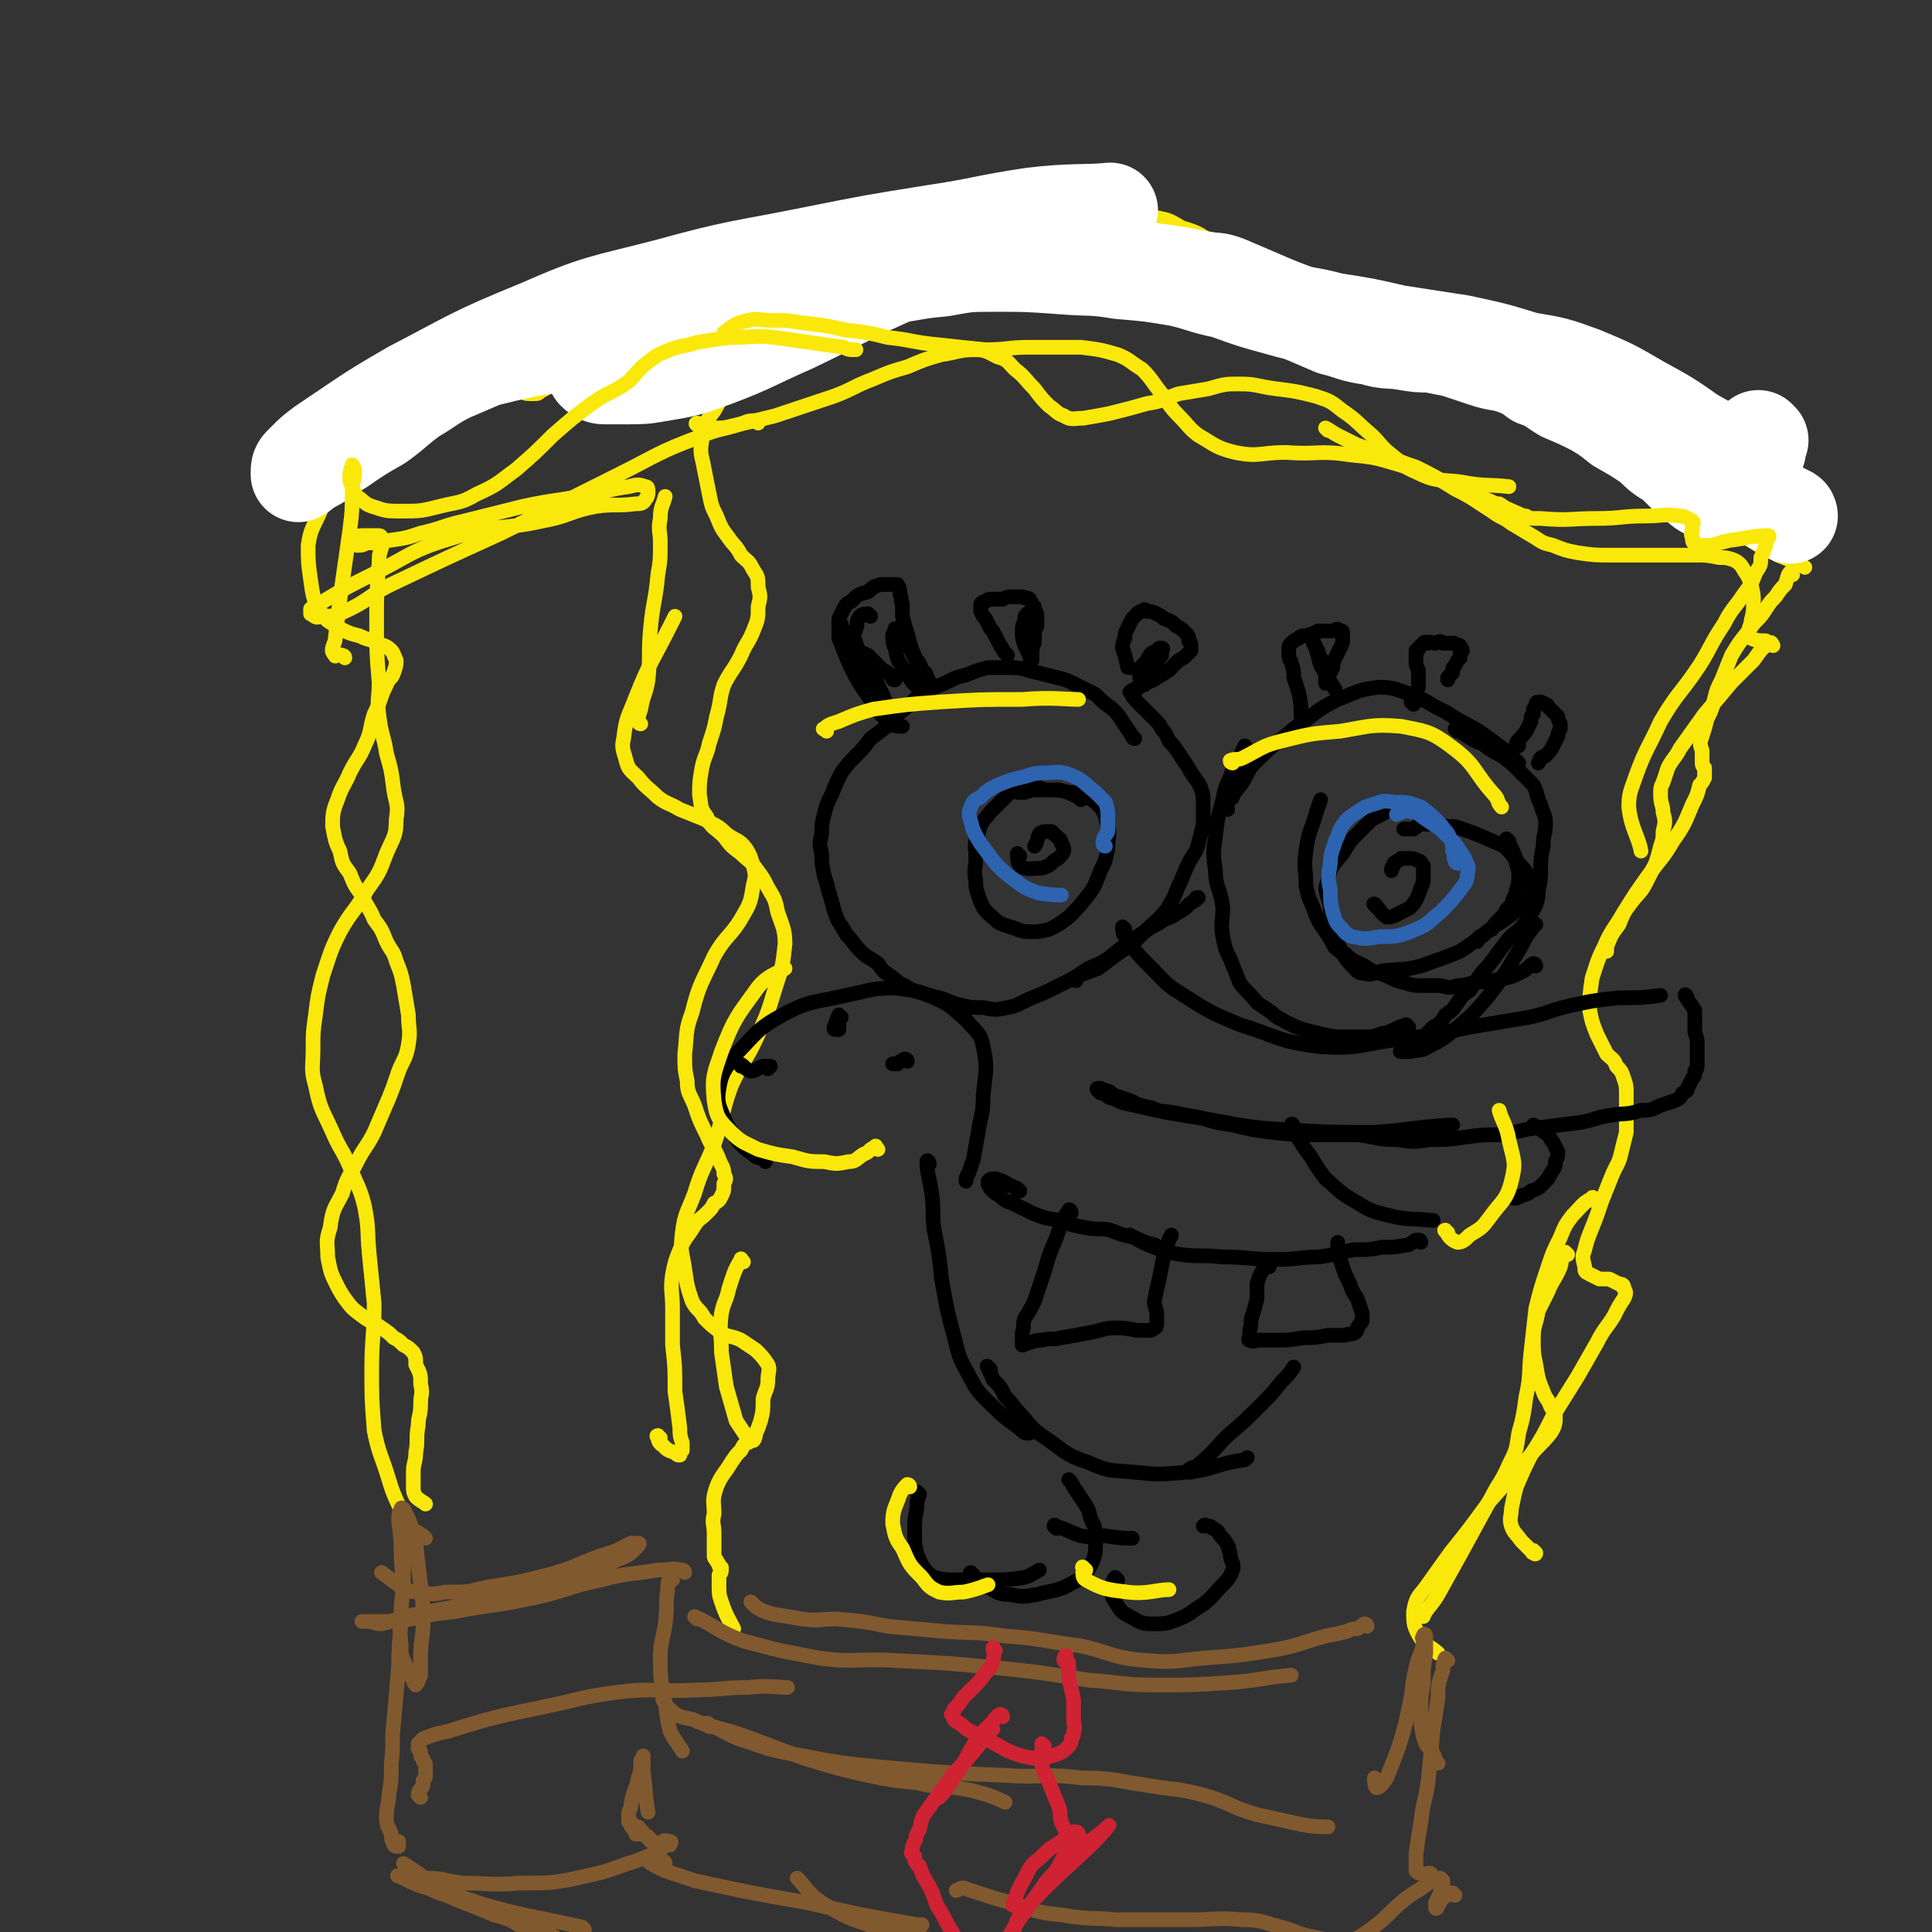 <svg viewBox='0 0 790 790' version='1.1' xmlns='http://www.w3.org/2000/svg' xmlns:xlink='http://www.w3.org/1999/xlink'><rect x="0" y="0" width="790" height="790" fill="#333333" stroke="none"/><g fill='none' stroke='rgb(250,232,11)' stroke-width='6' stroke-linecap='round' stroke-linejoin='round'><path d='M152,181c0,0 -1,-2 -1,-1 -2,1 -2,2 -4,5 -4,6 -5,5 -9,12 -4,5 -5,5 -7,12 -3,7 -4,7 -5,14 0,7 0,7 1,14 1,7 1,8 4,13 3,5 4,4 8,7 4,2 4,2 8,3 4,2 4,1 7,3 3,1 4,1 6,3 1,1 1,2 2,4 0,2 0,2 -1,5 -1,3 -2,2 -3,5 -3,6 -2,6 -5,12 -2,6 -1,7 -4,13 -2,5 -3,5 -6,11 -2,5 -3,5 -5,11 -2,5 -2,6 -2,11 1,5 1,6 3,10 1,5 1,5 4,9 2,5 2,5 5,9 2,5 3,5 5,10 3,4 3,4 5,9 2,4 3,4 4,8 2,5 2,5 3,10 1,6 1,6 2,12 0,6 1,6 0,12 -1,6 -2,6 -4,11 -2,6 -2,6 -4,11 -3,7 -3,7 -6,14 -3,6 -4,6 -7,12 -3,6 -4,6 -6,13 -3,6 -4,6 -5,14 -2,6 -1,6 -1,12 1,5 1,6 3,10 2,4 2,4 4,7 3,4 3,4 7,7 4,3 4,2 8,5 3,2 3,2 5,4 2,1 2,1 4,3 2,1 2,1 4,3 1,2 1,2 1,5 2,4 2,4 2,8 1,4 0,4 0,8 0,5 -1,5 -1,9 -1,5 0,6 -1,11 0,4 -1,4 -1,8 0,3 0,3 0,6 0,2 0,2 1,4 2,2 3,2 4,3 '/><path d='M149,186c0,0 -2,0 -1,-1 3,-3 3,-3 7,-6 4,-4 4,-4 8,-7 6,-4 6,-5 12,-8 6,-3 6,-3 11,-5 5,-1 5,-1 10,-1 5,0 5,1 9,2 4,0 4,0 8,0 2,1 2,1 5,1 2,0 2,0 3,-1 2,-1 2,-1 3,-2 2,-2 2,-3 3,-5 3,-4 3,-4 6,-8 3,-5 3,-5 6,-9 4,-5 4,-5 8,-9 3,-4 3,-4 8,-7 3,-2 3,-2 6,-3 4,-1 4,0 8,0 3,0 4,0 7,1 4,1 4,1 8,2 4,2 4,3 8,5 3,1 4,1 7,2 1,0 1,0 1,0 '/><path d='M342,111c-1,0 -1,-1 -1,-1 -3,1 -3,2 -5,4 -5,5 -5,4 -10,9 -5,6 -5,7 -10,13 -6,8 -6,7 -12,15 -7,8 -7,8 -12,17 -4,5 -4,6 -5,12 -1,6 0,6 1,12 1,5 1,5 2,10 1,5 1,5 3,9 2,5 2,5 5,9 2,3 3,3 5,7 3,3 3,2 5,6 2,3 2,3 2,7 1,4 1,4 0,8 0,5 0,5 -2,10 -2,5 -3,5 -5,10 -3,6 -4,6 -7,12 -2,6 -1,6 -3,13 -1,5 -1,5 -3,11 -1,5 -2,5 -3,10 -1,6 -1,6 -1,11 1,5 0,5 3,9 2,5 3,4 7,8 3,4 3,4 7,7 3,3 4,3 6,6 3,4 3,4 5,8 3,5 3,5 4,10 2,6 3,7 3,13 -1,9 -1,9 -4,18 -3,10 -3,10 -7,19 -5,11 -6,10 -11,21 -4,11 -3,12 -7,24 -4,10 -5,10 -8,20 -3,8 -4,8 -5,16 -1,8 0,8 1,15 1,7 1,7 3,13 2,4 3,3 5,7 3,3 3,3 7,6 3,2 4,1 8,3 3,2 3,2 6,4 3,3 3,3 5,6 1,2 0,3 0,6 0,4 -1,4 -2,8 0,5 0,5 -1,9 -1,3 -1,3 -2,5 0,2 -1,3 -1,3 '/><path d='M330,124c-1,0 -2,-1 -1,-1 3,0 4,0 9,0 4,0 4,0 9,1 7,0 7,0 14,0 7,0 7,0 14,0 7,0 7,0 13,-1 8,0 8,1 15,0 7,-1 7,-1 14,-4 6,-2 6,-3 12,-6 5,-4 5,-4 9,-8 5,-4 5,-4 10,-7 4,-3 4,-3 8,-5 4,-2 4,-2 9,-3 4,-1 4,-1 8,-1 5,1 5,1 10,4 6,2 7,2 12,6 6,5 5,6 10,12 4,6 4,6 8,12 4,5 4,5 8,10 3,3 3,3 6,5 3,3 4,3 7,4 5,1 5,0 10,1 4,0 4,1 8,1 3,0 3,0 6,-1 3,0 3,0 6,-1 3,-1 3,-1 6,-3 4,-2 4,-2 8,-3 3,-2 3,-2 6,-3 2,0 2,0 5,0 2,1 2,2 4,3 3,3 3,3 5,6 3,3 3,4 5,7 2,3 3,2 5,4 1,2 1,2 2,3 2,1 2,1 4,1 3,1 3,2 6,2 3,0 3,0 6,-1 4,-1 3,-1 7,-2 3,-1 4,-1 7,-1 5,0 5,1 10,1 5,1 5,0 10,1 5,1 6,0 9,3 3,1 2,2 3,5 2,4 2,4 3,9 1,6 1,6 2,12 0,0 0,0 0,0 '/><path d='M687,180c0,0 -1,-1 -1,-1 -2,0 -2,1 -4,2 -1,0 -1,1 -2,2 -1,1 -1,1 -2,3 0,1 0,1 0,2 0,2 0,2 1,4 0,2 1,2 2,3 1,2 1,1 2,3 1,1 1,1 2,3 1,1 1,1 2,2 1,1 1,1 1,3 1,1 1,1 2,2 1,1 1,2 2,3 2,1 2,1 4,2 2,1 3,1 5,1 2,1 2,1 4,2 2,1 2,0 4,1 2,1 2,1 4,2 2,1 1,1 3,2 6,4 6,3 11,6 5,2 10,4 11,5 '/><path d='M733,235c0,0 -1,-1 -1,-1 -1,1 -1,2 -2,5 -2,2 -2,2 -4,5 -2,2 -2,2 -4,5 -3,5 -4,4 -7,9 -4,5 -4,5 -7,10 -2,5 -2,5 -4,10 -2,4 -2,4 -3,8 -1,4 -1,4 -3,8 -1,4 -1,4 -2,7 -1,3 -1,3 0,6 0,2 0,2 0,4 0,2 0,2 1,3 0,1 0,1 0,2 0,1 0,1 0,2 -1,2 -1,2 -2,3 -1,4 -1,4 -3,8 -3,7 -3,8 -8,15 -4,7 -5,7 -10,14 -5,7 -5,7 -10,15 -4,7 -5,7 -8,14 -3,6 -3,7 -5,13 -1,7 -1,7 -1,13 1,5 1,5 3,10 2,4 2,4 4,8 2,2 3,2 4,5 2,2 2,2 3,5 1,3 1,3 1,6 0,4 0,4 0,8 0,4 0,4 0,8 -1,4 -1,4 -2,8 -1,5 -2,5 -4,10 -2,5 -2,5 -4,10 -2,6 -2,6 -4,11 -2,5 -2,5 -3,9 -1,3 -1,3 0,7 0,2 0,2 2,3 2,1 2,1 4,2 2,0 2,0 4,0 2,1 2,1 4,2 2,0 2,1 2,2 1,1 1,2 0,4 -2,3 -2,3 -4,7 -3,5 -4,5 -7,11 -4,7 -4,7 -8,14 -5,8 -5,8 -10,16 -4,8 -4,8 -9,16 -3,6 -3,6 -6,13 -1,4 -1,4 -2,9 0,3 -1,4 0,7 1,3 2,3 4,6 2,2 2,2 4,4 1,0 0,1 1,1 0,0 1,1 1,0 0,0 0,0 -1,-1 -1,0 -1,0 -1,0 '/></g>
<g fill='none' stroke='rgb(0,0,0)' stroke-width='6' stroke-linecap='round' stroke-linejoin='round'><path d='M464,302c0,0 -1,0 -1,-1 -2,-3 -2,-3 -4,-6 -2,-3 -2,-3 -4,-5 -4,-3 -4,-3 -7,-6 -4,-2 -4,-2 -8,-4 -4,-2 -4,-2 -8,-3 -4,-1 -4,-1 -8,-2 -5,-1 -5,-2 -10,-2 -5,0 -5,0 -10,0 -4,1 -4,1 -9,3 -4,1 -4,1 -8,3 -4,2 -4,1 -8,4 -4,2 -4,2 -8,6 -4,3 -4,3 -7,7 -4,3 -4,3 -8,6 -3,4 -3,4 -6,7 -3,3 -3,3 -6,7 -2,4 -2,4 -4,9 -2,4 -2,4 -3,8 -1,4 -1,4 -1,8 -1,4 -1,4 0,8 0,4 0,4 1,9 1,3 1,3 2,7 1,3 1,3 2,7 1,3 1,3 2,5 2,3 2,3 3,5 3,3 3,4 6,7 3,3 3,2 7,5 2,3 2,3 5,5 3,2 3,3 6,4 3,2 3,2 7,3 3,1 3,1 7,2 4,1 4,2 9,3 4,1 4,1 9,1 5,1 5,1 10,0 5,-1 5,-2 10,-4 5,-2 5,-2 11,-5 6,-3 6,-3 12,-7 7,-3 7,-3 13,-8 5,-3 5,-4 10,-7 4,-3 4,-2 8,-5 3,-1 3,-1 6,-3 4,-2 3,-3 7,-5 0,-1 0,-1 1,-1 '/><path d='M440,401c0,0 -2,-1 -1,-1 4,-2 5,-2 10,-4 4,-3 4,-3 8,-6 6,-4 6,-4 11,-9 4,-4 5,-4 9,-9 3,-5 3,-5 5,-10 2,-4 2,-5 4,-9 2,-4 3,-4 4,-8 1,-4 1,-4 2,-8 0,-4 0,-4 0,-8 0,-3 0,-4 -1,-7 -2,-4 -3,-4 -5,-8 -2,-3 -2,-3 -4,-6 -2,-3 -2,-3 -4,-5 -1,-2 -1,-3 -3,-5 -1,-2 -1,-2 -3,-4 -1,-1 -1,-1 -3,-3 -1,-1 -1,-1 -2,-2 -1,-1 -1,-1 -2,-2 -1,-1 -1,-1 -1,-2 -1,0 -1,0 -1,-1 '/><path d='M628,395c0,0 0,-1 -1,-1 -2,1 -2,2 -4,3 -2,1 -2,1 -4,2 -3,1 -3,1 -5,1 -3,1 -3,1 -6,1 -2,1 -2,0 -5,1 -3,0 -3,1 -7,1 -3,1 -3,1 -7,0 -4,0 -4,0 -7,0 -4,0 -4,0 -7,-1 -4,-1 -4,-1 -8,-3 -5,-2 -5,-1 -9,-4 -4,-2 -5,-2 -8,-5 -4,-2 -4,-2 -6,-6 -3,-5 -4,-5 -6,-10 -2,-6 -3,-6 -4,-12 0,-7 -1,-7 0,-14 1,-8 2,-8 4,-15 1,-3 1,-3 2,-6 '/><path d='M576,420c0,0 -1,-1 -1,-1 -3,1 -3,1 -7,3 -2,1 -2,0 -4,1 -3,1 -3,1 -6,1 -4,0 -4,0 -8,0 -4,0 -4,0 -9,-1 -4,-1 -4,-1 -8,-2 -3,-1 -3,-1 -7,-3 -3,-2 -3,-1 -6,-4 -3,-2 -3,-2 -6,-4 -3,-4 -4,-4 -7,-8 -2,-5 -2,-5 -4,-10 -2,-4 -2,-4 -3,-9 -1,-6 0,-6 0,-12 -1,-8 -3,-8 -3,-15 -1,-7 -1,-7 0,-14 1,-8 1,-8 3,-15 1,-6 2,-6 4,-12 3,-5 4,-8 5,-10 '/><path d='M502,331c0,0 -1,0 -1,-1 1,-2 1,-2 3,-4 1,-3 2,-3 4,-6 3,-5 2,-5 6,-9 7,-7 8,-7 15,-13 9,-6 8,-7 18,-12 8,-3 8,-4 17,-5 6,0 7,1 13,3 8,3 7,4 14,7 9,6 10,5 18,11 7,5 10,8 12,10 '/><path d='M596,299c0,0 -1,-1 -1,-1 2,1 3,2 5,3 3,2 3,2 6,3 4,3 4,3 8,5 4,3 4,3 7,6 3,3 3,3 6,6 2,4 1,4 3,8 1,4 2,4 2,8 0,4 -1,4 -1,9 -1,5 -1,5 -1,9 0,4 0,5 -1,9 0,3 0,3 -1,6 -2,4 -2,4 -5,8 -3,4 -4,3 -7,7 -3,4 -3,4 -6,8 -2,3 -3,3 -5,6 -2,3 -2,3 -4,6 -3,2 -3,2 -5,5 -2,3 -2,3 -5,5 -1,2 -1,2 -3,4 -2,1 -2,1 -3,2 -2,2 -1,2 -3,3 -1,1 -1,1 -3,2 -1,1 -1,1 -3,1 -1,1 -1,1 -2,2 0,0 0,0 -1,0 0,1 -1,1 0,1 1,0 2,0 4,0 3,-1 4,0 7,-2 6,-3 6,-3 12,-8 6,-5 6,-5 12,-12 4,-5 4,-5 8,-11 3,-5 3,-5 6,-10 2,-4 2,-4 5,-8 0,0 0,0 1,-1 '/><path d='M442,327c0,0 0,-1 -1,-1 -4,-2 -4,-2 -8,-3 -3,0 -3,0 -6,0 -2,-1 -2,-1 -4,-1 -4,1 -4,0 -7,1 -3,1 -3,1 -5,3 -3,3 -3,3 -6,6 -3,4 -4,4 -5,9 -2,5 -1,5 -1,10 0,4 -1,5 0,9 0,3 0,3 1,6 1,3 1,3 2,5 2,3 3,3 6,6 2,1 2,1 5,2 4,1 4,2 8,2 4,0 4,0 8,-1 4,-2 4,-2 8,-5 4,-4 4,-4 8,-9 3,-4 3,-5 5,-10 2,-4 2,-4 3,-9 0,-5 1,-5 0,-9 -1,-4 -1,-5 -3,-8 -2,-2 -2,-2 -5,-4 -4,-2 -4,-2 -8,-2 -4,-1 -5,-1 -9,-1 -3,0 -3,0 -6,0 -2,1 -2,0 -3,1 -2,0 -2,0 -3,0 '/><path d='M417,350c0,0 -1,-1 -1,-1 0,1 0,4 1,5 3,2 5,1 9,1 3,-1 3,-1 5,-3 2,-1 3,-2 4,-4 0,-1 0,-2 -1,-3 0,-2 -1,-2 -2,-3 -1,-1 -1,-1 -2,-2 -1,0 -1,0 -2,0 -1,0 -2,0 -3,1 -1,2 -1,4 -2,5 '/><path d='M570,332c0,-1 0,-2 -1,-1 -2,0 -2,1 -4,2 -2,1 -2,1 -4,2 -4,4 -4,4 -7,7 -3,3 -3,4 -5,7 -4,5 -5,5 -6,11 -2,5 0,5 1,11 0,5 0,5 2,10 1,5 1,5 3,9 2,3 2,3 4,5 2,2 2,3 5,3 3,1 3,0 7,-1 8,-1 8,0 16,-2 8,-3 9,-3 16,-6 6,-4 6,-4 11,-8 5,-4 5,-3 10,-7 3,-3 3,-2 6,-6 2,-2 2,-2 2,-4 0,-3 0,-4 -1,-6 -2,-3 -2,-3 -5,-6 -2,-3 -2,-3 -5,-6 -4,-2 -5,-2 -9,-4 -5,-2 -5,-2 -11,-4 -3,0 -3,0 -7,-1 -3,0 -3,0 -6,0 -3,0 -2,1 -4,2 -2,0 -3,0 -4,0 '/><path d='M563,371c0,-1 -2,-2 -1,-1 2,1 2,3 5,5 2,0 2,0 4,-1 2,-1 2,-1 4,-2 2,-1 2,-1 4,-4 1,-2 1,-2 2,-5 1,-2 1,-2 1,-5 0,-2 0,-2 0,-4 -1,-1 -1,-2 -2,-2 -2,-1 -2,-1 -4,-1 -1,0 -1,0 -3,0 -1,1 -2,1 -3,2 0,1 0,1 -1,2 0,1 0,1 0,1 '/><path d='M617,344c0,0 -1,-1 -1,-1 1,2 2,3 3,6 1,2 1,2 1,4 1,3 1,3 1,5 0,3 0,3 -1,6 0,2 0,2 -1,3 -1,3 -1,3 -3,5 -1,2 -1,2 -3,4 -2,2 -2,2 -3,4 -2,1 -2,1 -3,2 -1,1 -1,1 -2,1 0,1 -1,2 -1,2 '/><path d='M460,380c0,0 -1,-1 -1,-1 0,2 0,3 2,5 4,6 4,6 9,11 7,7 6,7 14,12 11,7 11,7 23,12 16,5 16,7 33,9 16,1 16,-1 32,-3 15,-2 15,-2 29,-5 12,-2 12,-2 24,-4 9,-2 9,-3 18,-5 9,-2 10,-2 19,-3 8,0 10,0 17,-1 '/><path d='M690,408c0,0 -1,-2 -1,-1 1,2 2,3 4,6 0,1 0,1 0,2 0,2 0,2 0,4 0,1 0,1 0,3 1,3 1,3 1,5 0,2 0,2 0,5 0,1 0,1 0,3 0,2 0,2 -1,3 0,2 0,2 -1,3 -1,2 -1,2 -2,4 0,1 0,1 -2,2 -1,2 -1,2 -3,3 -3,1 -3,1 -6,2 -4,2 -4,2 -8,2 -6,2 -6,1 -12,2 -7,1 -7,2 -13,3 -8,1 -8,1 -16,2 -9,1 -9,2 -17,3 -7,0 -7,0 -14,1 -7,1 -7,1 -14,1 -7,1 -7,1 -14,0 -8,0 -8,-1 -16,-2 -9,0 -9,0 -17,0 -9,0 -9,0 -18,-1 -8,-1 -8,-1 -16,-3 -7,-1 -7,-1 -13,-3 -6,-1 -6,-1 -11,-2 -5,-1 -5,0 -9,-2 -5,-1 -5,-1 -9,-3 -3,-1 -3,-1 -6,-2 -2,-1 -2,-2 -4,-2 -1,-1 -1,0 -2,-1 -1,0 -1,0 -1,0 -1,0 0,1 0,1 1,1 1,1 2,1 2,1 2,2 4,2 4,2 4,2 9,3 13,3 13,3 26,5 18,3 18,4 37,5 17,1 17,1 35,1 15,-1 15,-2 31,-3 0,0 0,0 1,0 '/><path d='M366,278c-1,0 -1,0 -1,-1 -2,-2 -2,-2 -4,-3 -3,-3 -3,-3 -6,-6 -2,-1 -3,-1 -5,-3 -2,-2 -2,-2 -4,-4 -2,-2 -2,-2 -3,-4 0,-2 0,-2 0,-4 1,-2 1,-2 2,-4 1,-2 1,-2 3,-3 3,-3 3,-3 7,-4 2,-2 2,-2 5,-3 1,0 1,0 3,0 2,0 2,0 3,0 1,0 1,0 1,0 1,2 1,2 1,4 1,2 0,2 1,4 0,3 0,3 0,5 1,4 1,4 2,7 1,4 1,4 2,7 1,2 1,2 2,5 1,2 1,2 2,4 1,1 0,1 1,3 1,1 1,1 1,1 0,1 1,1 1,1 0,-1 0,-2 -1,-3 0,-2 -1,-2 -2,-3 -1,-3 -1,-3 -3,-5 -1,-2 -1,-2 -2,-4 -2,-2 -2,-2 -3,-4 -1,-1 -1,-1 -2,-2 0,-1 0,-2 -1,-2 0,1 -1,2 -1,3 0,2 0,3 1,5 1,5 1,5 4,9 2,4 4,6 5,7 '/><path d='M356,252c-1,0 -1,-1 -1,-1 -2,0 -3,0 -4,2 -1,1 0,2 -1,4 0,1 -1,2 -1,3 1,3 1,3 2,6 2,6 3,5 5,11 2,4 2,4 3,8 1,2 1,3 2,4 0,0 1,-1 1,-2 -1,-4 -2,-4 -3,-7 -3,-5 -3,-4 -6,-9 -2,-3 -2,-3 -4,-6 -2,-3 -2,-3 -3,-6 -1,-1 -1,-1 -2,-3 0,-1 0,-1 -1,-1 0,0 0,0 0,1 0,3 0,3 0,5 2,5 2,5 4,10 4,8 4,8 9,15 3,5 3,5 7,9 2,2 4,2 6,2 '/><path d='M412,268c0,0 0,0 -1,-1 -1,-1 -1,-2 -2,-3 -1,-2 -1,-2 -2,-4 -1,-2 -1,-2 -2,-3 -1,-2 -1,-2 -2,-4 -1,-1 -1,-1 -2,-3 0,-1 0,-1 0,-2 0,0 0,-1 0,-1 1,-1 1,-1 2,-1 1,-1 1,-1 3,-1 2,0 2,0 4,0 2,-1 2,-1 5,-1 1,0 1,0 3,0 1,1 2,0 3,1 0,1 1,1 1,2 1,1 1,1 1,2 0,1 1,1 1,3 0,2 0,2 0,4 -1,2 -1,2 -1,5 0,2 0,2 -1,4 0,1 0,1 0,3 0,1 0,1 0,1 0,0 0,1 0,1 0,-1 0,-1 0,-2 0,-2 0,-2 0,-3 0,-3 0,-3 0,-5 0,-2 0,-2 0,-4 0,-1 0,-1 -1,-2 0,-2 0,-2 0,-3 0,0 0,0 -1,0 0,-1 0,-1 0,0 -1,1 -1,1 -1,3 -1,2 -1,2 -1,4 0,3 0,3 1,6 1,2 1,2 2,4 0,1 0,1 1,1 '/><path d='M462,273c-1,0 -1,0 -1,-1 -1,-4 -1,-4 -2,-7 0,-2 0,-2 1,-4 0,-2 0,-2 1,-4 1,-2 1,-2 2,-4 1,-1 1,-1 2,-2 1,-1 1,-1 2,-1 1,-1 1,-1 2,0 2,0 2,0 4,1 2,1 2,1 3,2 3,1 3,1 5,3 2,1 2,1 4,3 1,1 1,1 1,3 1,1 1,1 1,2 0,1 0,1 0,2 -1,1 -1,1 -2,2 -1,1 -1,1 -3,2 -2,2 -2,2 -4,4 -3,2 -3,2 -5,3 -2,2 -3,1 -5,3 -2,0 -2,0 -3,1 -1,1 -1,1 -2,2 -1,0 -1,0 -1,0 1,-1 2,-1 4,-2 2,-3 2,-3 4,-6 2,-2 2,-2 3,-4 1,-2 1,-2 2,-3 0,-1 0,-1 0,-2 0,0 1,-1 0,-1 0,0 0,0 -1,0 -1,1 -1,1 -3,2 -1,1 -1,1 -2,3 -1,2 -2,1 -2,3 -1,2 -1,3 -1,4 '/><path d='M533,299c-1,-1 -1,-1 -1,-1 0,-2 1,-3 0,-5 0,-5 0,-5 -1,-10 -1,-3 -1,-3 -2,-6 0,-3 0,-3 -1,-6 0,-1 -1,-1 -1,-3 0,-1 0,-1 0,-2 0,-2 0,-2 1,-3 1,-1 1,-1 3,-2 1,-1 1,-1 3,-1 3,-1 3,-1 5,-2 3,0 3,0 6,0 2,-1 2,-1 3,0 1,0 1,0 1,1 0,1 0,1 0,2 0,2 0,2 -1,4 -1,2 -1,2 -2,4 -1,2 -1,2 -1,4 -1,2 -1,2 -2,3 0,2 0,2 0,3 -1,0 -1,1 -1,0 0,0 0,-1 0,-2 0,-1 0,-1 0,-3 0,-2 -1,-2 -1,-3 -1,-2 -1,-2 -2,-4 0,-1 0,-1 -1,-2 0,-1 0,-1 -1,-2 0,-1 0,-2 0,-1 0,0 0,1 1,3 1,3 1,4 2,7 3,5 4,7 6,10 '/><path d='M578,288c0,0 -1,-1 -1,-1 1,-3 2,-3 3,-6 0,-2 0,-2 0,-4 0,-2 0,-2 0,-3 -1,-2 -1,-2 -1,-3 0,-1 0,-1 0,-2 0,-2 0,-2 0,-3 1,0 1,0 1,-1 1,-1 1,-1 2,-2 1,-1 1,0 2,0 1,-1 1,0 3,0 2,-1 2,-1 3,0 2,0 2,0 3,0 2,0 2,0 3,1 0,0 0,0 1,0 0,1 1,1 1,2 -1,1 -1,1 -1,3 -1,1 -1,1 -2,3 -1,1 -1,1 -1,3 -1,1 -1,1 -2,2 0,1 0,1 0,1 '/><path d='M621,305c0,0 -1,0 -1,-1 1,-2 2,-2 4,-5 1,-2 1,-2 2,-4 0,-2 0,-2 1,-3 0,-1 0,-1 0,-2 1,-1 1,-1 1,-2 0,0 0,-1 1,-1 1,0 1,0 1,0 1,1 1,0 2,1 1,0 1,1 1,1 1,1 1,1 2,2 1,1 1,1 2,2 0,1 0,1 1,3 0,1 0,1 0,2 -1,2 -1,2 -1,3 -1,2 -1,2 -2,4 -1,2 -1,2 -3,4 -1,1 -1,0 -2,1 -1,1 0,1 -1,2 '/><path d='M529,461c0,-1 -1,-2 -1,-1 0,1 1,2 2,4 3,5 3,5 6,9 3,5 3,5 6,9 5,4 5,5 10,8 7,4 7,5 16,7 8,2 8,1 17,2 0,0 0,0 1,0 '/><path d='M581,508c0,0 0,-1 -1,-1 -2,0 -2,1 -4,2 -6,1 -6,1 -11,1 -5,1 -5,1 -11,1 -7,1 -7,2 -15,3 -8,0 -8,1 -17,1 -11,0 -11,-1 -22,-1 -9,-1 -9,0 -17,-1 -6,-1 -6,-1 -11,-3 -5,-2 -5,-2 -10,-5 '/><path d='M313,475c0,-1 0,-1 -1,-1 -2,-1 -2,0 -4,-2 -3,-2 -3,-2 -6,-5 -3,-5 -4,-5 -6,-10 -2,-5 -3,-6 -2,-12 1,-6 2,-7 6,-13 9,-9 9,-11 20,-17 11,-6 13,-5 26,-8 10,-2 10,-3 20,-3 8,1 9,1 16,4 7,3 7,4 13,9 4,5 6,5 7,11 2,9 1,10 0,20 0,8 -1,8 -2,15 -1,5 -1,6 -2,11 -1,3 -1,3 -2,6 -1,1 -1,2 -1,3 '/><path d='M303,436c0,0 -1,-2 -1,-1 2,0 2,2 5,3 2,0 2,-1 5,-2 1,0 1,0 2,0 0,0 1,0 1,0 0,0 0,0 -1,1 '/><path d='M371,434c0,0 0,-1 -1,-1 -2,1 -2,1 -3,2 -1,0 -1,0 -2,0 '/><path d='M344,416c0,0 -1,-1 -1,-1 -1,2 -1,3 -2,5 0,1 0,1 1,1 0,0 0,0 1,0 0,-1 0,-1 0,-2 0,-1 -1,0 -1,-1 '/><path d='M628,461c0,0 -1,-1 -1,-1 2,1 3,2 6,4 1,1 1,2 2,3 1,2 1,2 2,4 0,2 0,2 -1,4 0,2 0,2 -2,5 -1,2 -1,2 -3,4 -2,2 -2,2 -5,3 -2,2 -2,1 -4,2 -2,1 -2,1 -3,1 '/><path d='M478,512c-1,-1 -1,-1 -1,-1 -3,-1 -3,-1 -5,-2 -4,-1 -4,-1 -8,-3 -5,-1 -5,-1 -10,-3 -5,-1 -5,0 -10,-1 -5,-1 -6,-1 -11,-3 -6,-1 -6,-1 -11,-3 -4,-2 -4,-2 -8,-4 -3,-1 -3,-1 -5,-3 -2,-1 -2,-1 -4,-3 0,-1 -1,-1 -1,-2 0,0 0,-1 0,-1 1,-1 1,-1 3,-1 4,1 4,2 9,4 0,1 0,1 1,1 '/><path d='M438,496c0,-1 -1,-2 -1,-1 -3,4 -3,5 -5,11 -3,7 -3,7 -5,14 -2,6 -2,6 -4,12 -2,4 -2,4 -4,7 -1,3 0,3 -1,6 0,1 0,2 0,3 0,1 0,1 0,2 1,0 2,-1 3,-1 3,-1 3,-1 5,-1 4,-1 4,0 8,-1 6,-1 6,-1 11,-2 6,-1 6,-2 11,-2 4,0 4,0 9,1 2,0 2,0 4,0 2,0 2,0 3,-1 1,0 1,-1 1,-2 0,-2 0,-2 0,-4 0,-2 -1,-2 -1,-5 1,-5 1,-5 2,-9 1,-5 1,-5 2,-10 1,-3 1,-3 2,-6 0,-1 1,-1 1,-2 '/><path d='M519,518c-1,0 -1,-1 -1,-1 -2,3 -3,4 -4,8 0,3 0,3 0,6 -1,4 -1,4 -2,7 -1,3 0,3 -1,6 0,1 0,1 0,2 0,1 -1,2 0,2 2,1 2,0 4,0 3,0 3,0 6,0 6,0 6,0 12,-1 5,0 5,0 10,-1 4,0 4,0 7,0 2,-1 2,0 4,-1 1,-1 1,-1 1,-2 1,-2 2,-2 2,-3 0,-2 0,-2 0,-3 -1,-3 -1,-3 -2,-6 -2,-3 -2,-3 -3,-6 -2,-4 -2,-4 -3,-7 -1,-3 -1,-3 -2,-6 0,-2 0,-3 0,-4 '/><path d='M380,476c0,-1 -1,-2 -1,-1 0,5 1,6 2,13 1,8 0,8 1,15 2,10 2,10 3,20 2,11 2,12 5,23 2,8 2,9 6,16 4,8 5,8 11,14 5,5 5,4 11,9 1,1 1,1 3,1 '/><path d='M405,560c-1,-1 -2,-2 -1,-1 0,1 1,2 2,5 3,3 3,3 5,7 4,4 3,4 7,8 5,6 5,6 11,10 7,5 7,6 16,9 9,4 9,3 19,4 10,1 10,1 21,0 11,-1 11,-3 23,-5 1,0 1,0 2,-1 '/><path d='M487,602c0,0 -1,-1 -1,-1 1,-1 3,-1 4,-2 7,-6 6,-6 12,-12 7,-6 7,-6 13,-12 5,-5 5,-5 9,-10 3,-3 3,-3 5,-6 0,0 0,0 0,0 '/><path d='M376,611c0,0 -1,-1 -1,-1 0,1 1,2 0,4 0,5 -1,5 -1,10 0,3 0,4 0,7 1,5 1,5 3,9 2,3 2,3 5,5 4,1 5,1 9,1 7,0 7,0 13,0 8,0 8,0 15,-1 3,-1 4,-2 6,-3 '/><path d='M398,644c0,0 -2,-1 -1,-1 0,1 1,3 3,4 1,2 2,1 4,2 4,2 4,3 9,3 5,1 5,1 11,0 7,-2 8,-1 15,-5 4,-2 5,-3 7,-7 2,-4 2,-5 2,-10 0,-5 0,-5 -2,-9 -1,-4 -1,-4 -3,-7 -2,-3 -2,-3 -4,-6 -1,-2 -1,-2 -2,-3 '/><path d='M432,625c0,-1 -1,-2 -1,-1 5,1 5,2 11,4 5,1 5,0 10,0 6,1 8,1 11,1 '/><path d='M457,646c0,0 -1,-1 -1,-1 -1,1 -1,2 -1,4 0,3 -1,3 1,6 2,3 2,4 6,6 4,2 4,3 9,3 5,0 6,0 11,-2 5,-2 5,-3 10,-6 4,-3 4,-4 8,-8 2,-2 3,-3 4,-6 1,-3 -1,-3 -1,-7 -1,-2 0,-2 -1,-3 -1,-2 -1,-2 -3,-4 -1,-2 -1,-2 -3,-3 -1,-1 -1,-1 -3,-1 0,-1 -1,0 -1,0 '/></g>
<g fill='none' stroke='rgb(250,232,11)' stroke-width='6' stroke-linecap='round' stroke-linejoin='round'><path d='M270,588c-1,0 -2,-1 -1,-1 0,1 0,3 2,4 2,2 2,2 5,3 1,1 1,1 2,1 0,0 0,-1 1,-2 0,-1 0,-1 0,-3 -1,-3 -1,-3 -1,-6 -1,-8 -1,-8 -2,-15 0,-10 0,-10 -1,-19 0,-7 0,-7 0,-15 0,-7 -1,-7 0,-14 1,-5 1,-5 3,-10 2,-5 3,-5 6,-10 2,-3 2,-2 5,-5 2,-2 2,-2 3,-4 2,-1 2,-1 3,-3 1,-2 1,-2 1,-5 1,-2 1,-2 0,-4 0,-3 -1,-3 -2,-6 -2,-5 -3,-5 -5,-10 -3,-6 -3,-6 -5,-12 -2,-5 -3,-5 -3,-10 -1,-5 -1,-5 -1,-11 1,-8 0,-9 3,-17 3,-12 4,-12 9,-23 5,-9 7,-8 12,-17 3,-5 3,-6 4,-12 1,-4 1,-4 0,-8 -1,-3 -1,-4 -3,-7 -3,-4 -4,-3 -8,-6 -4,-4 -4,-3 -9,-6 -5,-2 -5,-2 -10,-4 -5,-3 -5,-2 -9,-5 -4,-4 -5,-4 -8,-8 -3,-3 -4,-3 -5,-7 -1,-4 -2,-5 -1,-9 1,-9 2,-9 5,-17 6,-15 7,-15 14,-29 1,-2 1,-2 2,-4 '/><path d='M262,296c0,0 -1,0 -1,-1 0,-2 0,-2 1,-5 1,-6 2,-6 3,-12 1,-10 0,-11 1,-21 1,-11 2,-11 3,-22 1,-6 1,-6 1,-13 0,-5 -1,-5 0,-10 0,-5 1,-5 2,-9 '/><path d='M286,174c-1,0 -2,-1 -1,-1 2,0 3,2 7,2 4,0 4,0 8,-1 9,-2 9,-2 17,-4 12,-4 12,-4 24,-8 8,-3 8,-4 16,-7 7,-3 7,-3 14,-5 7,-3 7,-3 14,-5 7,-1 7,-2 14,-2 4,0 5,1 9,3 4,1 4,2 7,5 4,3 4,4 8,8 3,4 3,4 6,7 3,2 3,3 6,4 3,2 4,1 8,1 6,-1 6,-1 11,-2 8,-2 8,-2 15,-4 7,-1 7,-2 13,-4 6,-1 6,-1 12,-2 7,-2 7,-2 13,-2 7,0 7,1 15,2 8,1 8,1 16,3 6,2 6,2 11,6 6,4 6,5 12,10 4,4 4,5 8,8 5,4 5,5 10,7 8,4 9,3 18,4 10,2 12,1 20,2 '/><path d='M543,176c0,0 -1,-1 -1,-1 2,1 3,2 5,3 4,2 4,2 8,4 6,2 6,2 12,4 6,3 6,3 12,5 8,4 8,4 16,9 8,4 7,4 15,9 4,3 4,2 8,5 5,3 5,3 10,6 3,2 3,2 7,3 5,2 5,2 10,3 7,1 7,1 14,1 9,0 9,0 19,0 8,0 8,0 15,0 5,0 5,0 10,1 3,0 3,0 6,1 2,1 3,2 4,4 2,3 2,3 3,6 1,4 1,4 1,8 0,3 0,3 -1,7 0,2 -1,2 -1,5 0,1 0,1 1,2 2,1 4,1 6,1 '/><path d='M725,264c0,0 -1,-2 -1,-1 -4,2 -4,3 -7,7 -4,4 -4,4 -9,9 -5,6 -5,6 -11,13 -5,7 -5,7 -10,14 -2,4 -3,4 -5,8 -1,3 -1,3 -2,6 -1,2 -1,2 -1,5 0,4 1,4 1,7 1,4 1,4 0,8 0,3 0,3 -1,6 -1,4 -1,4 -2,7 -2,4 -2,4 -4,8 -2,4 -3,4 -6,8 -3,4 -3,4 -5,9 -3,4 -3,4 -5,9 0,1 0,1 0,2 '/><path d='M652,491c0,-1 -1,-2 -1,-1 -4,2 -4,3 -8,7 -3,4 -3,4 -5,9 -3,6 -3,6 -5,12 -3,9 -3,9 -5,17 -1,9 -1,9 -2,18 -1,9 0,9 -2,18 -1,7 -1,8 -3,15 -1,7 -1,7 -4,13 -3,7 -4,7 -7,13 -6,11 -6,11 -12,22 -5,9 -5,9 -10,18 -3,5 -5,6 -6,9 '/><path d='M310,173c0,0 0,-1 -1,-1 -2,0 -3,0 -5,1 -9,3 -10,2 -19,6 -16,6 -16,7 -32,15 -24,12 -24,12 -48,24 -22,10 -22,10 -43,20 -11,5 -10,7 -21,12 -4,2 -5,2 -10,2 -2,1 -2,0 -4,-1 0,0 0,-1 0,-2 2,-2 3,-2 5,-3 10,-6 10,-6 20,-11 16,-8 16,-10 33,-15 18,-6 19,-3 37,-7 11,-2 11,-4 22,-6 8,-1 8,0 16,-1 2,0 3,0 4,-2 1,-1 1,-2 1,-3 0,-1 0,-2 -1,-2 -3,-1 -3,-1 -7,0 -8,1 -8,2 -16,3 -13,3 -13,2 -27,5 -12,3 -12,3 -24,6 -9,2 -9,3 -18,5 -6,2 -6,2 -13,3 -5,1 -5,1 -9,1 -2,1 -2,1 -4,1 0,0 -1,-1 -1,-1 0,-1 0,-1 0,-2 1,-1 2,-1 4,-1 2,0 2,0 3,0 2,0 2,0 3,0 0,0 1,0 1,1 0,0 0,1 0,2 0,0 0,0 0,0 0,1 0,1 0,2 -1,3 -1,3 -1,6 -1,12 -1,12 -1,25 0,12 0,12 1,24 0,7 -1,7 0,14 1,8 2,8 3,15 2,7 2,7 3,15 1,6 2,6 1,12 0,7 -1,7 -4,14 -3,8 -3,8 -8,15 -5,9 -6,8 -11,17 -4,8 -4,9 -7,18 -2,8 -2,8 -3,16 -1,7 -1,7 -1,14 0,8 -1,8 1,15 2,10 3,10 7,19 3,7 4,7 7,14 3,8 4,8 6,16 2,10 1,10 2,20 1,10 1,10 2,20 0,13 -1,14 -1,27 0,12 0,12 1,25 2,10 3,10 6,20 2,7 4,10 6,15 '/></g>
<g fill='none' stroke='rgb(255,255,255)' stroke-width='39' stroke-linecap='round' stroke-linejoin='round'><path d='M732,211c0,0 0,-1 -1,-1 -3,-2 -3,-1 -6,-3 -3,-2 -2,-3 -4,-5 -6,-6 -6,-7 -12,-12 -8,-7 -8,-7 -17,-12 -10,-7 -10,-7 -21,-13 -12,-7 -12,-7 -24,-12 -11,-4 -11,-4 -23,-6 -13,-4 -13,-4 -27,-7 -13,-2 -13,-2 -26,-4 -13,-3 -13,-3 -26,-5 -11,-3 -12,-2 -22,-5 -11,-3 -11,-3 -22,-7 -10,-2 -10,-3 -19,-5 -12,-2 -12,-2 -24,-3 -12,-2 -12,-1 -24,-2 -14,-1 -14,-1 -27,-1 -11,0 -11,0 -22,2 -12,1 -12,2 -23,3 -12,2 -12,1 -24,3 -12,3 -12,3 -24,6 -14,3 -14,3 -27,5 -13,3 -13,3 -26,6 -12,3 -12,4 -23,6 -12,3 -12,2 -23,4 -9,2 -9,2 -17,4 -7,3 -7,3 -14,6 -8,4 -8,5 -15,9 -7,5 -7,6 -14,11 -7,4 -7,4 -13,8 -4,3 -5,3 -9,6 -3,2 -3,2 -7,4 -1,1 -1,1 -3,2 0,1 0,0 -1,1 0,0 0,0 0,0 0,-1 0,-1 0,-1 0,-1 0,-2 1,-3 1,-1 1,-1 2,-2 3,-3 3,-3 7,-6 18,-12 17,-12 36,-23 25,-13 25,-14 52,-25 25,-11 26,-10 53,-17 29,-8 29,-7 59,-13 25,-5 25,-5 50,-9 20,-3 20,-4 40,-7 16,-2 23,-1 32,-2 '/><path d='M720,180c0,0 -1,-1 -1,-1 -1,2 0,3 0,5 -1,2 -2,2 -4,4 -1,2 -1,2 -3,4 -2,3 -2,3 -5,5 -2,2 -2,2 -4,3 -1,0 -1,1 -2,1 -1,0 -1,0 -2,0 -1,0 -1,0 -1,0 -2,-1 -2,-1 -4,-3 -2,-1 -2,-1 -4,-3 -3,-3 -3,-3 -6,-6 -5,-3 -5,-3 -9,-7 -6,-4 -6,-4 -13,-8 -5,-4 -5,-4 -10,-7 -6,-3 -6,-3 -13,-6 -5,-3 -5,-4 -11,-6 -4,-3 -4,-3 -9,-5 -6,-2 -6,-1 -12,-3 -6,-2 -6,-2 -12,-4 -5,-1 -5,-1 -10,-2 -5,0 -5,0 -11,-1 -6,-1 -7,0 -13,-2 -8,-1 -8,-2 -16,-4 -7,-3 -7,-3 -14,-6 -8,-3 -8,-3 -15,-6 -7,-3 -7,-3 -14,-6 -5,-2 -5,-1 -10,-2 -6,-1 -6,-1 -11,-2 -7,-1 -7,-1 -15,-2 -6,-1 -6,-1 -13,-2 -4,0 -4,0 -8,-1 -5,-1 -5,-1 -9,-2 -4,-1 -4,-2 -9,-4 -4,-1 -4,-2 -8,-2 -5,-1 -5,-1 -10,0 -7,1 -7,1 -13,3 -13,4 -13,4 -26,9 -23,10 -23,11 -46,22 -16,7 -16,8 -32,14 -11,4 -11,4 -23,6 -6,1 -6,1 -13,1 -5,0 -5,0 -9,0 -2,0 -3,-1 -4,-2 '/></g>
<g fill='none' stroke='rgb(250,232,11)' stroke-width='6' stroke-linecap='round' stroke-linejoin='round'><path d='M141,269c0,-1 -1,-1 -1,-1 -2,-1 -3,1 -3,0 -2,-2 -1,-3 0,-6 1,-9 1,-9 2,-17 2,-14 2,-14 4,-28 1,-8 1,-8 1,-16 0,-4 1,-4 1,-8 0,-2 -1,-3 -1,-3 0,1 -1,2 -1,5 0,2 0,2 1,4 1,3 1,3 2,4 3,2 3,3 6,4 6,2 6,2 12,2 8,0 8,0 16,-2 8,-2 8,-1 15,-5 9,-4 9,-5 16,-10 8,-7 8,-7 15,-14 8,-7 8,-7 16,-13 7,-5 8,-4 15,-9 4,-4 4,-5 8,-8 4,-3 4,-3 9,-5 5,-2 5,-1 11,-3 6,-1 6,-1 13,-2 10,0 10,-1 19,0 14,2 14,2 28,4 2,1 2,1 5,1 '/><path d='M297,137c0,0 -1,-1 -1,-1 4,-3 5,-4 10,-5 4,-1 5,0 9,0 7,0 7,0 13,1 9,1 9,1 18,3 9,1 9,1 17,3 10,1 10,2 21,3 9,1 9,1 19,2 9,0 9,-1 18,-1 11,0 11,0 21,0 8,1 8,1 15,3 5,2 5,3 10,6 4,4 4,5 8,10 3,4 3,5 7,9 4,4 4,5 8,8 7,4 7,5 15,7 10,2 10,0 21,0 13,1 13,-1 26,1 10,1 10,1 20,4 7,2 7,3 14,5 9,4 9,4 19,8 9,4 9,4 18,8 0,0 0,0 1,0 '/><path d='M614,207c0,0 -1,-1 -1,-1 2,1 3,3 6,4 5,2 6,2 11,2 12,1 12,0 23,0 10,0 10,-1 20,-1 7,0 7,-1 14,0 2,0 3,1 5,2 1,1 0,1 0,2 0,1 0,1 0,2 -1,2 0,2 0,3 0,1 0,2 1,2 0,1 1,1 2,1 3,0 3,0 5,0 3,-1 3,-1 7,-2 8,-1 10,-2 16,-2 1,0 0,1 -1,3 0,0 0,0 0,1 -1,3 -1,3 -2,5 0,3 0,3 -2,6 -2,5 -2,5 -5,9 -4,6 -5,6 -8,12 -6,9 -5,9 -10,17 -8,12 -9,11 -16,23 -5,11 -6,11 -10,22 -2,6 -3,7 -3,13 1,9 4,12 5,18 '/><path d='M641,513c-1,0 -1,-1 -1,-1 -2,2 -1,3 -2,6 -2,5 -3,5 -5,10 -2,4 -2,4 -4,8 -1,6 -2,6 -2,11 0,6 0,6 1,11 1,6 1,6 3,11 1,3 2,3 3,6 1,2 2,2 2,4 0,3 0,4 -2,7 -4,5 -5,5 -9,10 -8,9 -8,9 -16,18 -8,11 -8,11 -16,21 -5,7 -5,7 -10,14 -3,4 -4,4 -5,10 0,5 0,6 3,11 2,3 5,4 7,6 '/><path d='M592,504c0,0 -2,-1 -1,-1 1,2 2,4 5,5 2,0 3,-1 5,-3 5,-3 5,-3 8,-7 5,-7 7,-7 9,-15 2,-8 1,-8 -1,-17 -1,-6 -3,-8 -4,-12 '/><path d='M359,470c-1,-1 -1,-2 -1,-1 -3,1 -2,2 -5,3 -3,2 -3,3 -6,3 -5,1 -5,1 -10,0 -6,0 -6,0 -13,-2 -7,-1 -7,-1 -14,-3 -6,-3 -7,-3 -11,-7 -5,-5 -6,-6 -7,-13 -1,-10 0,-11 3,-20 5,-13 6,-14 14,-25 4,-6 9,-7 12,-9 '/><path d='M304,516c-1,0 -1,-2 -1,-1 -3,5 -3,6 -5,12 -1,5 -2,5 -3,10 -1,8 0,8 0,16 1,7 1,7 2,14 2,7 2,7 4,14 2,3 2,3 4,6 1,1 2,0 3,1 0,0 1,0 0,1 0,0 0,0 -1,0 -1,1 -1,1 -2,1 -1,1 -1,1 -2,3 -2,2 -2,2 -4,5 -3,5 -4,5 -6,10 -2,6 -1,6 -1,11 -1,4 0,4 0,8 0,3 0,3 0,6 0,1 0,1 0,3 0,1 0,1 1,2 0,1 1,1 1,2 0,1 1,1 1,1 0,2 0,2 -1,3 0,2 0,2 0,4 0,4 0,4 1,7 2,6 3,7 5,11 '/><path d='M372,608c0,0 0,-1 -1,-1 -1,1 -2,2 -3,4 -2,6 -3,6 -3,12 1,5 1,6 4,10 3,7 3,7 8,12 3,4 3,4 7,6 5,1 5,0 10,0 5,-1 7,-2 10,-3 '/><path d='M444,642c-1,0 -2,-2 -1,-1 0,1 -1,4 1,5 7,4 9,4 17,5 8,1 12,-1 17,-1 '/><path d='M338,299c-1,-1 -2,-1 -1,-1 2,-2 3,-2 6,-3 7,-3 7,-3 14,-5 14,-2 14,-2 28,-3 16,-1 16,-1 33,-1 12,-1 18,0 23,0 '/><path d='M504,312c0,0 -1,0 -1,-1 2,-1 3,0 5,-1 8,-4 8,-5 16,-7 12,-3 12,-3 24,-4 12,-2 13,-3 25,-2 10,2 12,2 20,8 11,8 9,10 18,20 2,2 1,3 3,5 '/></g>
<g fill='none' stroke='rgb(45,99,175)' stroke-width='6' stroke-linecap='round' stroke-linejoin='round'><path d='M452,346c-1,0 -1,-1 -1,-1 0,-3 1,-3 2,-5 0,-3 0,-3 0,-6 0,-3 0,-3 -1,-6 -2,-2 -2,-2 -4,-4 -5,-4 -5,-5 -10,-7 -5,-2 -6,-1 -11,-1 -5,0 -5,1 -10,2 -4,1 -4,1 -9,3 -4,2 -4,2 -7,5 -2,1 -3,1 -4,4 -1,2 -1,3 0,6 1,4 1,4 4,9 3,4 3,4 6,8 4,4 4,4 8,7 4,3 4,3 9,5 5,1 8,1 10,1 '/><path d='M596,353c0,0 -1,0 -1,-1 -1,-2 0,-2 -1,-4 0,-2 0,-3 -1,-5 -1,-3 -2,-3 -4,-6 -4,-4 -4,-4 -8,-7 -5,-2 -6,-2 -11,-2 -5,-1 -5,0 -9,1 -3,1 -3,1 -6,3 -3,2 -3,2 -5,4 -3,4 -2,4 -4,8 -1,4 -2,4 -2,9 -1,6 -1,6 0,11 0,5 0,5 1,9 1,3 1,4 3,6 2,2 2,3 5,4 5,1 6,1 11,0 7,0 8,0 15,-3 5,-2 5,-3 10,-7 4,-4 4,-4 8,-9 2,-3 3,-3 3,-7 1,-3 0,-3 -1,-6 -2,-3 -2,-3 -4,-6 -3,-3 -3,-3 -6,-6 -3,-2 -3,-2 -6,-4 -3,-2 -3,-3 -6,-3 -3,-1 -3,0 -6,1 0,0 0,0 0,0 '/></g>
<g fill='none' stroke='rgb(129,89,47)' stroke-width='6' stroke-linecap='round' stroke-linejoin='round'><path d='M285,662c0,0 -1,-1 -1,-1 9,4 9,6 20,10 15,4 15,4 31,7 15,2 16,0 31,1 21,1 21,1 42,3 19,2 18,2 37,5 14,1 14,2 28,2 15,0 15,0 30,-1 13,-1 13,-2 25,-3 '/><path d='M559,665c0,0 0,-1 -1,-1 -1,0 -1,1 -3,2 -2,0 -2,0 -4,1 -4,1 -4,1 -9,2 -11,3 -11,4 -23,6 -13,2 -13,2 -27,3 -11,1 -11,2 -23,1 -14,-1 -14,-3 -27,-6 -16,-2 -16,-3 -31,-4 -13,-2 -13,-1 -26,-2 -11,-1 -11,-1 -22,-2 -10,-2 -10,-2 -21,-3 -7,0 -7,1 -14,0 -6,-1 -6,-1 -12,-2 -3,-1 -4,-1 -7,-3 -1,-1 -1,-1 -2,-2 '/><path d='M280,643c0,-1 -1,-1 -1,-1 -5,-1 -5,0 -10,0 -12,2 -12,1 -23,4 -15,3 -15,5 -31,8 -14,3 -14,2 -29,5 -9,1 -9,1 -18,3 -5,1 -5,1 -11,1 -3,0 -3,0 -7,0 -1,0 -2,0 -2,0 0,0 1,0 2,0 3,0 3,1 6,1 8,-2 8,-3 15,-4 18,-4 18,-3 36,-7 14,-4 14,-4 29,-9 8,-2 8,-2 16,-6 5,-2 5,-2 8,-5 1,-1 2,-2 1,-2 0,0 -1,0 -3,0 -6,3 -5,3 -12,5 -11,4 -11,5 -22,8 -12,3 -12,3 -25,5 -8,2 -8,2 -17,2 -5,1 -5,1 -11,0 -2,0 -2,0 -5,-1 -5,-3 -7,-5 -10,-7 '/><path d='M174,629c0,0 0,0 -1,-1 -2,-1 -2,-2 -5,-2 0,-1 -1,0 -1,0 -1,2 -2,2 -2,4 -1,4 0,4 0,9 0,9 0,9 -1,18 0,8 -1,8 0,15 0,5 0,5 2,9 1,3 1,3 3,6 0,1 1,2 1,2 1,-1 1,-2 2,-4 0,-4 0,-4 0,-8 0,-7 1,-7 1,-13 0,-8 0,-8 -1,-16 -1,-8 -1,-8 -2,-17 -1,-5 -1,-5 -3,-10 -1,-2 -1,-2 -2,-4 0,0 -1,-1 -1,0 -1,2 -1,2 -1,5 1,8 1,8 1,15 1,11 1,11 0,21 0,12 -1,11 -1,23 -1,12 -1,12 -2,23 -1,9 0,9 -1,17 0,7 0,7 -1,13 0,4 -1,4 -1,9 0,4 1,4 2,7 0,2 0,2 1,4 0,1 1,1 2,1 0,0 0,-2 0,-2 '/><path d='M172,735c0,0 -1,-1 -1,-1 0,-2 1,-2 2,-4 0,-1 0,-1 0,-2 1,-1 1,-1 1,-2 0,-1 0,-1 0,-2 0,-1 0,-1 0,-2 0,-1 0,-1 -1,-2 0,-1 0,-1 -1,-2 0,0 0,0 0,-1 0,-1 0,-1 -1,-2 0,-1 0,-1 0,-2 1,-1 1,-1 2,-2 5,-2 5,-2 10,-3 19,-6 20,-6 39,-10 15,-3 15,-4 30,-6 16,-2 16,0 33,-1 10,0 10,-1 21,-1 8,-1 12,0 16,0 '/><path d='M272,696c0,0 -1,-2 -1,-1 1,1 1,3 3,4 3,3 4,3 9,4 9,4 10,3 19,6 14,5 13,5 27,10 13,4 13,4 26,7 10,2 10,2 20,3 8,2 8,1 16,2 6,1 6,1 13,3 3,1 5,2 7,3 '/><path d='M275,646c0,0 -1,-1 -1,-1 -1,2 -1,3 -1,5 -1,7 0,7 -1,14 -1,7 -2,7 -2,14 0,7 0,7 1,14 2,8 1,8 3,16 2,4 4,6 5,8 '/><path d='M290,706c0,-1 -1,-2 -1,-1 6,2 6,3 13,6 10,3 10,4 21,6 21,4 21,4 42,6 23,2 24,2 47,3 15,1 15,-1 30,1 13,0 13,1 27,3 11,2 12,1 23,4 11,3 11,5 22,8 9,2 9,2 18,4 5,1 9,1 11,1 '/><path d='M563,728c0,0 -1,-1 -1,-1 0,1 0,4 1,4 1,0 2,-1 4,-4 2,-5 2,-5 4,-10 3,-9 3,-9 5,-18 2,-9 1,-9 3,-17 1,-5 2,-5 3,-10 0,-2 -1,-2 0,-3 0,-1 1,-1 1,0 0,3 0,3 0,7 -1,6 -1,6 -1,12 -1,6 -1,6 -1,12 0,5 0,5 1,10 1,4 2,4 4,7 1,2 1,3 2,4 '/><path d='M592,679c0,0 -1,-1 -1,-1 -1,2 -1,3 -1,5 -2,6 -2,6 -2,11 -1,7 -1,7 -2,13 -1,11 -1,11 -2,21 -1,8 -2,8 -3,17 -1,6 -1,6 -2,13 0,2 0,2 0,5 0,1 0,1 0,2 1,1 1,1 2,1 2,1 2,0 3,0 1,0 1,0 1,0 '/><path d='M176,769c0,-1 -1,-1 -1,-1 6,0 7,1 14,2 12,0 12,1 23,0 14,0 15,0 28,-3 10,-2 10,-3 20,-6 5,-2 5,-2 9,-4 2,-1 2,-2 4,-3 1,0 1,1 1,0 0,0 1,-1 0,-1 -1,0 -2,-1 -3,0 -1,0 1,2 0,2 0,0 0,0 -1,-1 -1,0 -1,1 -1,0 -1,0 -1,0 -2,-1 -1,0 -1,0 -1,-1 -1,0 -1,0 -1,-1 -1,0 -1,0 -2,-1 0,-1 0,-1 -1,-1 0,-1 0,-1 -1,-1 0,-1 0,-1 0,-1 0,0 -1,0 -1,0 0,0 0,1 0,1 0,1 0,1 0,2 0,0 1,0 1,0 -1,0 -1,-1 -2,-2 0,0 0,0 0,-1 -1,0 -1,0 -1,-1 0,0 0,0 0,-1 0,0 -1,0 -1,0 0,0 0,0 0,-1 0,-1 0,-1 0,-2 0,-2 1,-2 1,-4 1,-6 2,-6 3,-11 1,-3 1,-3 1,-7 1,-1 1,-2 1,-2 0,2 0,3 0,6 1,8 1,12 2,17 '/><path d='M272,762c0,0 0,-1 -1,-1 -1,-1 -1,-1 -3,-1 -1,0 -1,-1 -2,0 -1,0 -1,0 -1,1 1,1 1,1 3,2 2,1 2,1 4,2 6,2 6,2 12,4 23,5 23,5 46,9 22,5 22,5 45,9 1,0 1,0 2,0 '/><path d='M327,769c0,0 -1,-1 -1,-1 4,4 4,6 10,10 10,6 10,6 22,10 14,4 15,4 30,6 15,3 15,2 31,3 16,1 16,0 32,1 14,1 14,3 28,4 12,1 12,0 25,1 9,1 9,1 18,3 9,2 10,3 17,5 '/><path d='M595,775c-1,0 -1,-1 -1,-1 -2,0 -2,1 -4,2 -1,1 -1,2 -2,3 0,1 -1,2 -1,1 0,0 0,-1 0,-2 1,-2 1,-2 2,-4 0,-2 0,-2 1,-3 0,-1 0,-1 0,-2 -1,0 -1,0 -1,-1 -1,0 -1,0 -2,1 -2,0 -2,0 -3,1 -5,4 -5,3 -10,7 -6,5 -6,6 -11,10 -4,3 -4,3 -7,5 -3,1 -3,2 -6,2 -2,0 -2,0 -4,0 -4,-1 -5,-1 -9,-2 -6,-1 -6,-2 -13,-4 -8,-2 -8,-3 -16,-3 -11,-1 -11,0 -22,0 -14,0 -14,0 -29,0 -11,-1 -11,0 -23,-2 -11,-1 -11,-2 -21,-5 -7,-2 -7,-2 -13,-4 -3,-1 -3,-1 -6,-2 -2,0 -2,1 -3,1 '/><path d='M166,763c0,0 -1,-1 -1,-1 8,5 9,7 18,11 7,4 8,3 15,6 7,4 7,4 14,8 6,3 6,3 11,6 3,1 4,2 6,3 1,0 1,-1 1,-2 -2,-1 -3,-2 -5,-3 -5,-2 -5,-2 -9,-3 -7,-3 -7,-3 -14,-5 -7,-3 -7,-3 -15,-6 -6,-3 -6,-2 -12,-5 -4,-1 -4,-1 -8,-3 -2,-1 -2,-1 -4,-2 0,0 -1,0 0,0 4,2 5,2 10,4 11,4 10,5 22,7 21,6 21,5 43,10 1,1 1,1 1,1 '/></g>
<g fill='none' stroke='rgb(207,34,51)' stroke-width='6' stroke-linecap='round' stroke-linejoin='round'><path d='M407,675c0,0 -1,-2 -1,-1 0,1 1,2 0,5 -1,3 -1,3 -3,5 -2,3 -2,3 -5,6 -2,2 -2,2 -4,4 -2,3 -2,3 -4,5 0,1 0,1 0,1 -1,1 -1,1 -1,1 1,1 1,1 1,2 1,1 1,1 3,2 2,2 2,2 4,3 4,2 4,2 8,4 6,3 6,4 13,6 4,1 4,1 9,1 3,-1 3,-1 6,-2 2,-1 2,-1 3,-2 2,-2 2,-2 2,-4 1,-1 1,-2 1,-3 1,-2 0,-2 0,-5 0,-4 0,-4 0,-8 -1,-5 -1,-4 -2,-9 0,-3 0,-3 0,-6 -1,-1 -1,-2 -1,-3 -1,0 -1,1 -1,2 '/><path d='M410,702c0,0 0,-1 -1,-1 -2,1 -2,2 -4,4 -3,3 -3,3 -6,7 -4,6 -3,6 -7,12 -2,3 -2,3 -5,7 -1,2 -1,2 -2,3 -1,1 -1,1 -1,1 1,-3 2,-4 4,-7 2,-3 2,-3 5,-6 3,-4 3,-4 7,-8 2,-3 2,-3 4,-6 1,0 2,-1 2,-1 -2,2 -3,3 -6,7 -5,6 -5,6 -10,11 -5,7 -5,7 -10,14 -3,4 -3,4 -4,9 -2,3 -1,3 -2,5 -1,2 -1,2 -1,4 -1,1 0,1 1,2 0,1 0,1 0,1 0,1 0,1 1,2 0,1 0,0 1,1 1,3 1,3 2,5 3,5 3,5 5,11 4,6 3,6 7,12 3,5 3,5 7,10 2,3 3,4 4,5 '/><path d='M427,714c0,0 -1,-1 -1,-1 0,4 0,5 0,9 1,4 2,4 3,7 2,5 2,5 4,10 1,3 0,3 1,6 1,3 2,3 2,5 1,3 1,3 0,6 -1,3 -1,3 -3,7 -3,5 -4,4 -7,9 -5,7 -5,7 -10,14 -3,5 -3,5 -6,10 -1,2 -1,2 -3,4 0,0 0,1 0,1 -1,0 -1,-1 0,-1 3,-4 4,-3 6,-7 3,-5 1,-6 5,-11 16,-18 26,-24 35,-35 3,-3 -7,7 -12,8 -1,1 1,-3 0,-5 0,-1 -1,-1 -2,-1 -3,1 -3,2 -5,4 -5,3 -5,3 -9,7 -4,3 -4,4 -6,8 -3,5 -3,6 -5,11 '/></g>
</svg>
